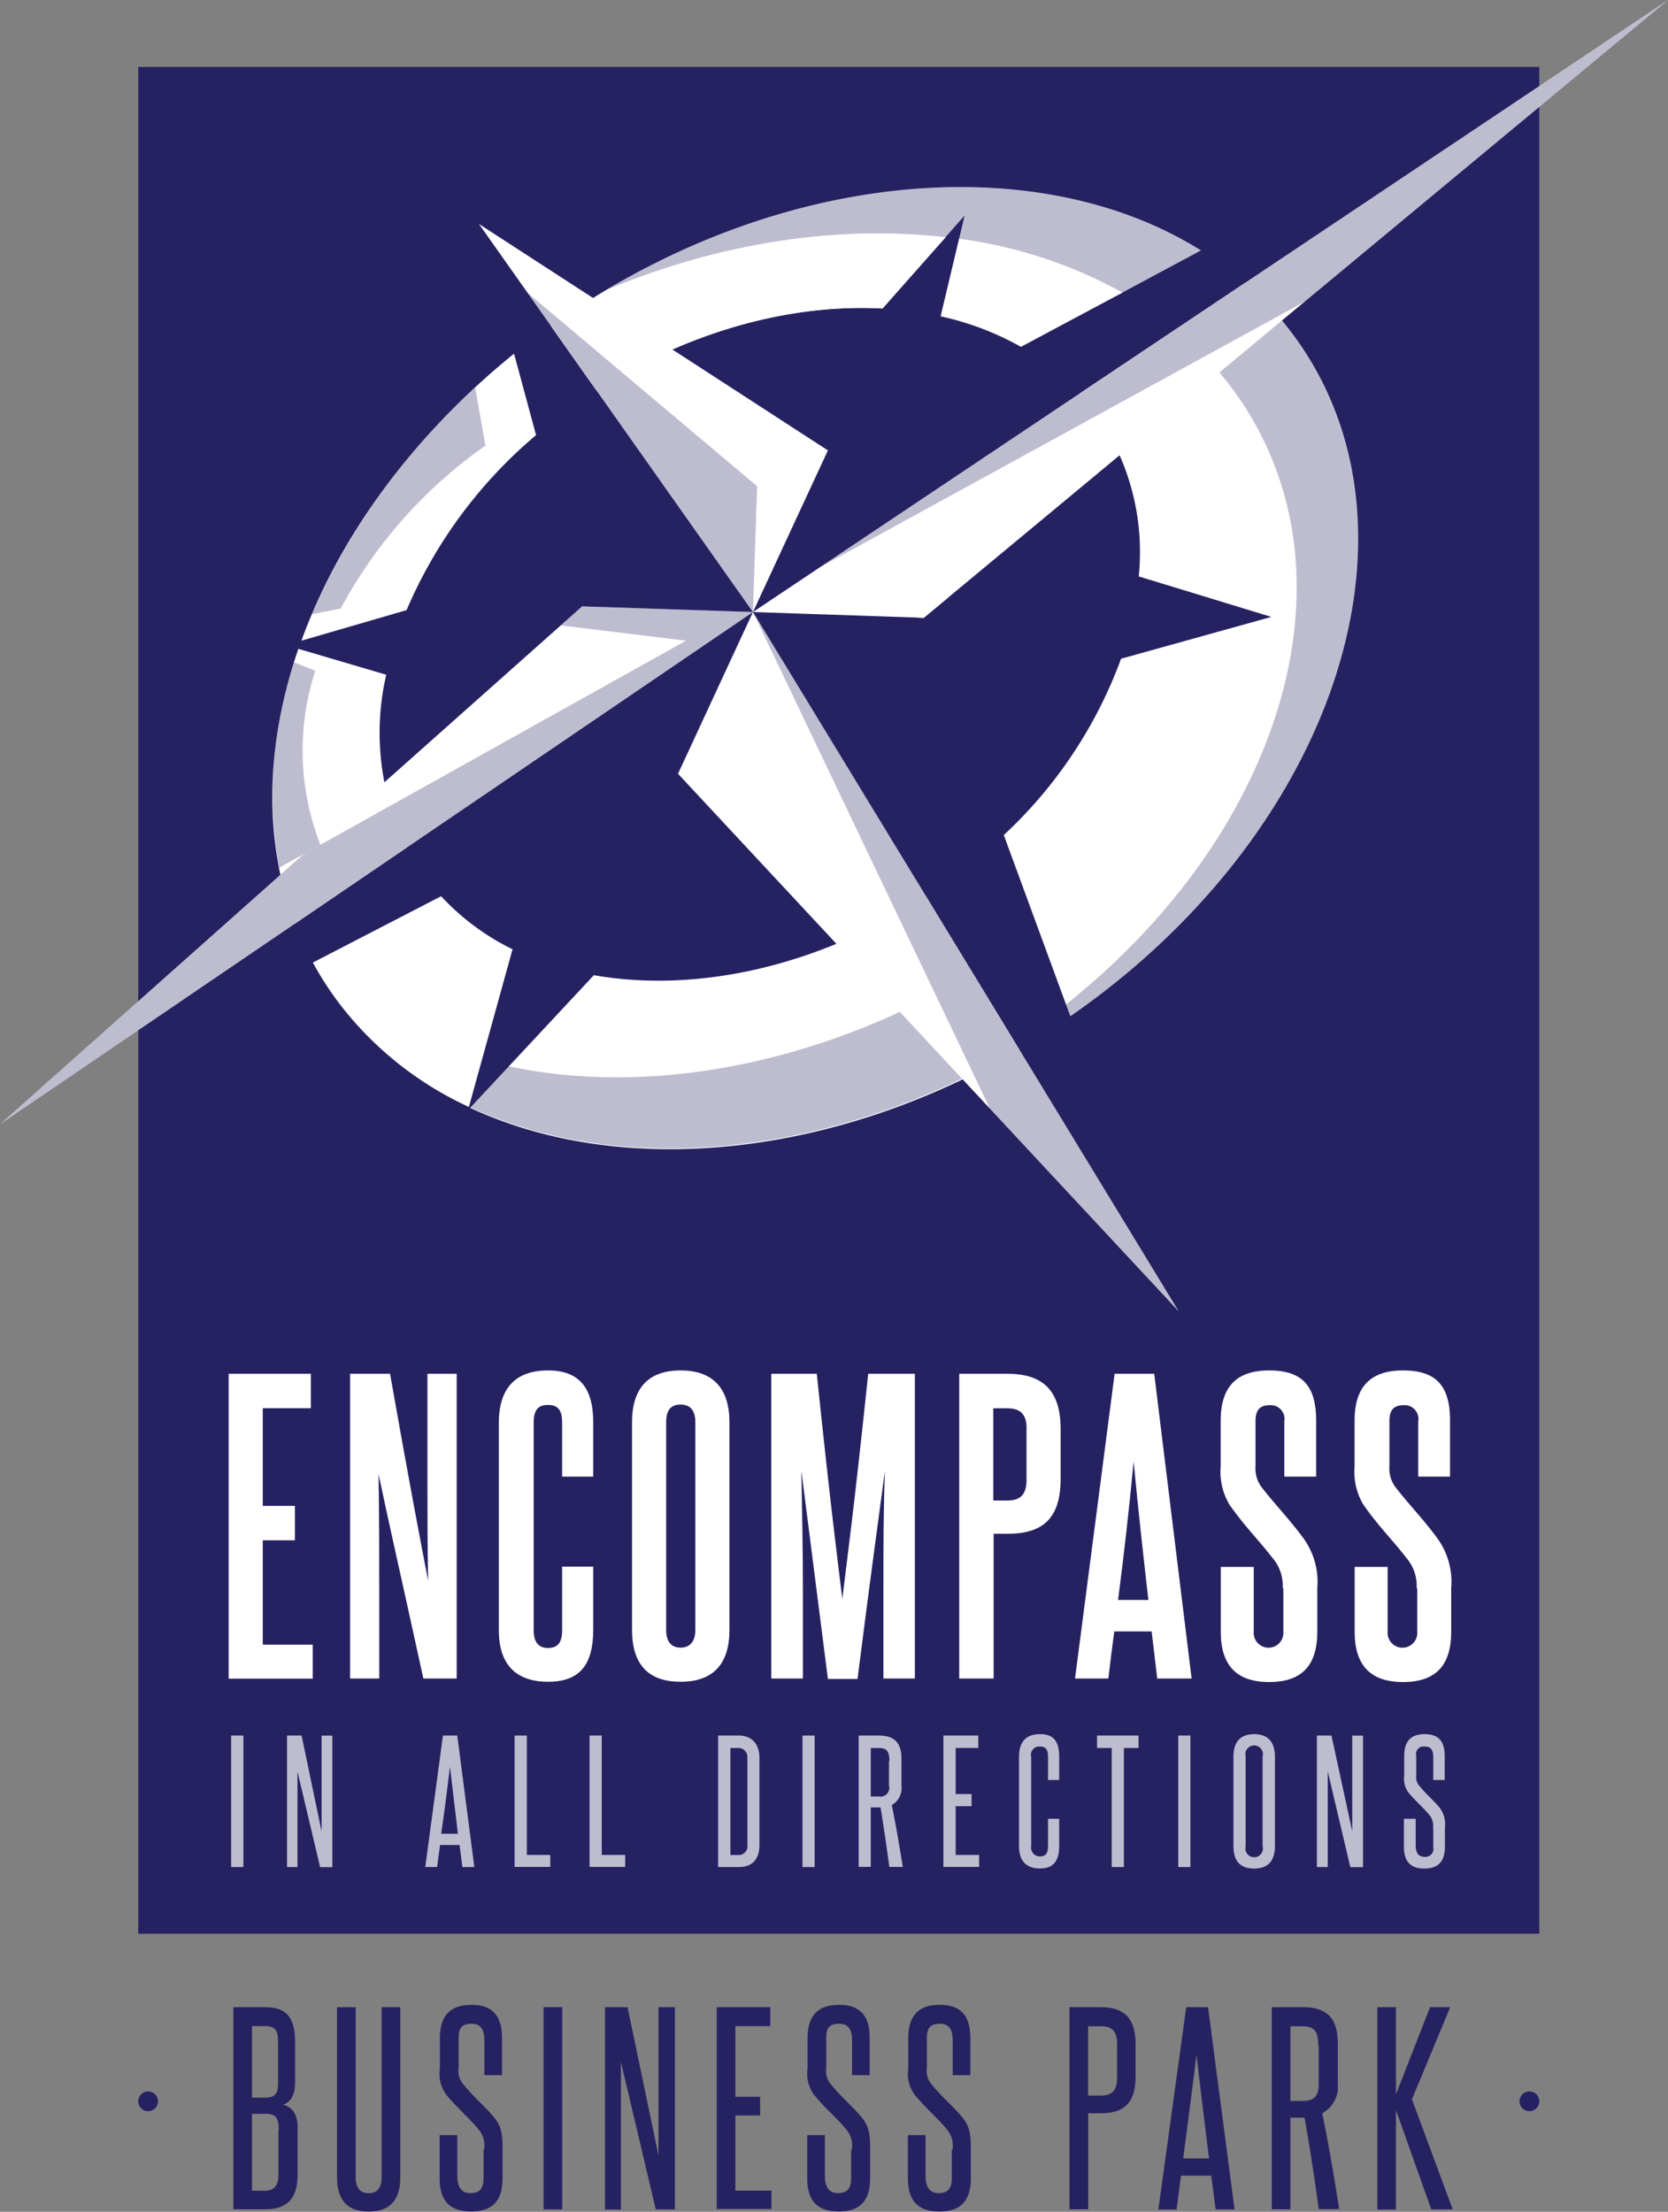 <svg xmlns="http://www.w3.org/2000/svg" viewBox="0 0 188.72 250.14"><rect x="0" y="0" width="188.72" height="250.14" fill="#808080" stroke="none"/><defs><style>.cls-1{isolation:isolate;}.cls-2,.cls-4{fill:#262262;}.cls-3,.cls-5{fill:#fff;}.cls-4,.cls-6{opacity:0.3;}.cls-5{mix-blend-mode:screen;}</style></defs><title>EnCompass-logo-full</title><g class="cls-1"><g id="Layer_1" data-name="Layer 1"><rect class="cls-2" x="15.64" y="7.57" width="158.52" height="211.13"/><path class="cls-3" d="M67.48,44.15c10.45-6.74,22.06-9.82,32.37-9.26l9.3-10.54-2.72,11.43a32.73,32.73,0,0,1,9.08,3.45l20.36-10.91C117.09,16.56,87.3,19.26,62.7,36.61l-0.36.26Z"/><path class="cls-4" d="M67.48,44.15c10.45-6.74,22.06-9.82,32.37-9.26l9.3-10.54-2.72,11.43a32.73,32.73,0,0,1,9.08,3.45l20.36-10.91C117.09,16.56,87.3,19.26,62.7,36.61l-0.36.26Z"/><path class="cls-3" d="M34.1,72.46C38.33,60.83,46.56,49.38,58.16,40l2.49,9.21A53.2,53.2,0,0,0,46,69ZM46,95.86a29.14,29.14,0,0,1-2.3-19.55l-9.94-2.93c-3.72,10.76-4,21.63-.4,31.08Z"/><path class="cls-3" d="M140.86,32l-18.7,12.5c0.52,0.57,1,1.16,1.49,1.79a27.11,27.11,0,0,1,5.19,18.9l15,4.58-17,4.73a51.29,51.29,0,0,1-13.27,19.94l7.53,20.49,0.68-.47c29.73-21,40.61-55.4,24.3-76.9A37.19,37.19,0,0,0,140.86,32Z"/><path class="cls-4" d="M146.06,37.57A37.19,37.19,0,0,0,140.86,32l-18.7,12.5c0.52,0.57,1,1.16,1.49,1.79L124.14,47l12.2-6.68a37.24,37.24,0,0,1,4.7,6c12.64,20.11,3.4,48.35-20.45,67.29l0.5,1.36,0.68-.47C151.5,93.49,162.38,59.06,146.06,37.57Z"/><path class="cls-3" d="M53.05,125.19A38.91,38.91,0,0,1,38.4,113.51a36.55,36.55,0,0,1-3-4.65l14.51-7.5a27.49,27.49,0,0,0,8.08,6Zm51.72-23.81c-12.22,8-26.06,10.94-37.58,8.91l-14,15c17.06,7.95,40.91,5.78,62.12-6.61Z"/><path class="cls-4" d="M104.77,101.38l-0.82.52,5.29,8.68c-17.19,10-36.11,13.36-51.75,10l-4.34,4.62c17.06,7.95,40.91,5.78,62.12-6.61Z"/><polygon class="cls-3" points="188.72 0 104.52 69.87 85.19 69.22 188.72 0"/><polygon class="cls-3" points="54.19 25.33 93.67 50.94 93.67 50.94 85.19 69.22 54.19 25.33"/><polygon class="cls-3" points="0 127.15 65.86 68.58 85.19 69.22 0 127.15"/><polygon class="cls-3" points="133.35 148.29 76.71 87.51 76.71 87.51 85.19 69.22 133.35 148.29"/><path class="cls-4" d="M35.29,69.46l3.26-.64A53.19,53.19,0,0,1,54.92,50.4l-1.16-6.57A75.31,75.31,0,0,0,35.29,69.46Z"/><path class="cls-4" d="M35.67,75.86l-2.4-.95a47.32,47.32,0,0,0-1.69,23.23l4.67-2.61A29.15,29.15,0,0,1,35.67,75.86Z"/><polygon class="cls-4" points="188.72 0 92.78 64.15 147.62 34.11 188.72 0"/><polygon class="cls-5" points="103.97 69.86 104.52 69.87 107.33 67.54 103.97 69.86"/><polygon class="cls-4" points="65.86 68.58 63.44 70.73 77.61 72.46 34.35 96.6 0 127.15 85.19 69.22 65.86 68.58"/><polygon class="cls-4" points="112 125.38 133.35 148.29 85.19 69.22 112 125.38"/><path class="cls-5" d="M99.85,34.89L107,26.83c-12-1.39-25.33.52-38.3,5.92q-3,1.79-6,3.86l-0.36.26,4.76,6.74q1.76-.74,3.53-1.35C80.23,36.84,90.57,34.39,99.85,34.89Z"/><path class="cls-5" d="M127,33.09A52.38,52.38,0,0,0,108.52,27l-2.08,8.75a32.73,32.73,0,0,1,9.08,3.45Z"/><polygon class="cls-4" points="85.66 54.99 59.68 33.11 85.19 69.22 85.66 54.99"/><path class="cls-3" d="M25.87,189.83V155.37h9.3v3.89H29.73v11.05h3.64v3.89H29.73V186h5.65v3.85h-9.5Z"/><path class="cls-3" d="M47.9,189.83c-2.6-11.89-3.89-17.5-5.07-23.11,0.08,4.73.08,9.46,0.08,14.19v8.92H39.61V155.37h4.52c2.26,12.77,3.27,18,4.31,23.41-0.08-3.94-.08-7.83-0.08-11.68V155.37h3.31v34.46H47.9Z"/><path class="cls-3" d="M63.6,177.18h3.52v7.12c0,4-1.55,5.9-5.11,5.9s-5.57-1.88-5.57-5.82V160.94c0-4,1.93-5.95,5.57-5.95,3.43,0,5.11,1.88,5.11,5.86V167H63.6v-6.11c0-1.34-.42-2-1.59-2s-1.63.63-1.63,2v23.49q0,2,1.63,2c1.13,0,1.59-.67,1.59-2v-7.16Z"/><path class="cls-3" d="M71.51,160.85c0-3.81,1.8-5.86,5.49-5.86s5.53,2.05,5.53,5.86v23.49c0,3.81-1.8,5.86-5.53,5.86s-5.49-2.05-5.49-5.86V160.85Zm7.16,0c0-1.3-.54-2-1.67-2s-1.63.67-1.63,2v23.49c0,1.34.59,2,1.63,2s1.67-.67,1.67-2V160.85Z"/><path class="cls-3" d="M99.95,189.83v-10c0-4.52,0-9,.17-13.48-0.75,5.65-1.55,11.35-3.1,23.53H93.67l-3-23.53c0.08,4.48.17,9,.17,13.48v10H87.26V155.37h5.15c1.63,15.58,2.3,20.56,2.89,25.46,0.59-4.9,1.3-9.92,2.93-25.46h5.28v34.46H99.95Z"/><path class="cls-3" d="M108.53,189.83V155.37H114c4.1,0,6,2,6,6.24v5.65c0,4.31-1.88,6.2-5.95,6.2h-1.63v16.37h-3.85Zm7.62-28.26c0-1.55-.63-2.3-2.18-2.3h-1.59v10.43H114c1.47,0,2.14-.71,2.14-2.3v-5.82Z"/><path class="cls-3" d="M130.93,189.83l-0.63-5.32h-4.23c-0.25,1.8-.46,3.56-0.67,5.32h-3.77l4.48-34.46h4.48l4.23,34.46h-3.89Zm-1-8.88c-0.59-5.15-1.17-10.38-1.67-15.66-0.5,5.28-1.09,10.51-1.76,15.66h3.43Z"/><path class="cls-3" d="M145.13,179.61a4.85,4.85,0,0,0-1.21-3.48c-1.55-2-3.14-3.56-4.81-5.95a7.25,7.25,0,0,1-1-4.35v-5.15c0-3.85,1.8-5.69,5.48-5.69,3.85,0,5.32,1.84,5.32,5.69V167h-3.6v-6.24a1.56,1.56,0,0,0-1.63-1.84c-1.13,0-1.63.54-1.63,1.8v5.11a3.52,3.52,0,0,0,.67,2.34c1.55,2,3.35,3.85,4.86,5.95a8.39,8.39,0,0,1,1.46,5.48v4.94c0,3.64-1.59,5.69-5.44,5.69s-5.48-2.05-5.48-5.69v-7.33h3.73v7.33a1.68,1.68,0,1,0,3.35,0v-4.9Z"/><path class="cls-3" d="M160.28,179.61a4.85,4.85,0,0,0-1.21-3.48c-1.55-2-3.14-3.56-4.81-5.95a7.25,7.25,0,0,1-1-4.35v-5.15c0-3.85,1.8-5.69,5.48-5.69,3.85,0,5.32,1.84,5.32,5.69V167h-3.6v-6.24a1.56,1.56,0,0,0-1.63-1.84c-1.13,0-1.63.54-1.63,1.8v5.11a3.52,3.52,0,0,0,.67,2.34c1.55,2,3.35,3.85,4.86,5.95a8.39,8.39,0,0,1,1.46,5.48v4.94c0,3.64-1.59,5.69-5.44,5.69s-5.48-2.05-5.48-5.69v-7.33h3.73v7.33a1.68,1.68,0,1,0,3.35,0v-4.9Z"/><path class="cls-3" d="M26.16,211.15V196.29h1.37v14.86H26.16Z"/><path class="cls-3" d="M36.22,211.15L33.65,200.3c0,2.2,0,4.39,0,6.59v4.26H32.48V196.29h1.64l2.27,10.88c0-2,0-4,0-6v-4.87h1.21v14.86H36.22Z"/><path class="cls-3" d="M52.32,211.15L52,208.66H49.78l-0.33,2.49H48.12l2-14.86h1.61l1.93,14.86H52.32Zm-1.41-11.37c-0.31,2.56-.63,5.09-1,7.62h1.9C51.53,204.86,51.2,202.34,50.91,199.77Z"/><path class="cls-3" d="M58.23,211.15V196.29H59.6v13.5h2.65v1.35h-4Z"/><path class="cls-3" d="M66.71,211.15V196.29h1.37v13.5h2.65v1.35h-4Z"/><path class="cls-3" d="M81.26,211.15V196.29h2.31c1.55,0,2.35,1,2.35,2.55v9.78c0,1.66-.79,2.53-2.35,2.53H81.26Zm3.29-12.29a1,1,0,0,0-1-1.17H82.63v12.11h0.94a1,1,0,0,0,1-1.17v-9.77Z"/><path class="cls-3" d="M90.8,211.15V196.29h1.37v14.86H90.8Z"/><path class="cls-3" d="M100.63,211.15c-0.31-2.27-.63-4.51-1-6.75a2,2,0,0,1-.32,0H98.52v6.73H97.15V196.29h2.26c1.71,0,2.58.72,2.58,2.67v3a2.21,2.21,0,0,1-1.1,2.18c0.49,2.35.88,4.75,1.25,7h-1.5Zm0-12c0-1-.23-1.46-1.19-1.46H98.52v5.49h0.9a1,1,0,0,0,1.17-1.23v-2.8Z"/><path class="cls-3" d="M106.74,211.15V196.29h3.94v1.39h-2.56v5.22h1.8v1.37h-1.8v5.52h2.65v1.35h-4Z"/><path class="cls-3" d="M118.58,205.7h1.25v3.07c0,1.73-.67,2.54-2.17,2.54s-2.36-.81-2.36-2.51V198.69c0-1.71.81-2.56,2.36-2.56s2.17,0.81,2.17,2.53v2.64h-1.25v-2.62c0-.79-0.23-1.16-0.92-1.16a0.94,0.94,0,0,0-1,1.16v10.11a1,1,0,0,0,1,1.17c0.67,0,.92-0.38.92-1.17V205.7Z"/><path class="cls-3" d="M125.79,211.15V197.68h-1.66v-1.39h4.68v1.39h-1.66v13.47h-1.35Z"/><path class="cls-3" d="M133.31,211.15V196.29h1.37v14.86h-1.37Z"/><path class="cls-3" d="M139.56,198.66c0-1.64.78-2.53,2.33-2.53s2.35,0.88,2.35,2.53v10.13c0,1.64-.76,2.53-2.35,2.53s-2.33-.88-2.33-2.53V198.66Zm3.3,0a1,1,0,1,0-1.93,0v10.13a1,1,0,1,0,1.93,0V198.66Z"/><path class="cls-3" d="M152.78,211.15l-2.56-10.85c0,2.2,0,4.39,0,6.59v4.26H149V196.29h1.64L153,207.17c0-2,0-4,0-6v-4.87h1.21v14.86h-1.37Z"/><path class="cls-3" d="M162.13,206.74a1.85,1.85,0,0,0-.45-1.53c-0.72-.87-1.44-1.43-2.31-2.47a2.63,2.63,0,0,1-.49-1.93v-2.22c0-1.66.76-2.46,2.31-2.46s2.26,0.79,2.26,2.46v2.71h-1.28v-2.53c0-.74-0.2-1.25-0.94-1.25a0.87,0.87,0,0,0-1,1.07v2.2a1.46,1.46,0,0,0,.33,1.16c0.72,0.9,1.48,1.52,2.26,2.42a3.08,3.08,0,0,1,.65,2.36v2.13c0,1.57-.67,2.46-2.31,2.46s-2.31-.88-2.31-2.46V205.7h1.32v3c0,0.76.24,1.3,1,1.3a0.91,0.91,0,0,0,1-1.1v-2.11Z"/><g class="cls-6"><path class="cls-2" d="M26.16,211.15V196.29h1.37v14.86H26.16Z"/><path class="cls-2" d="M36.22,211.15L33.65,200.3c0,2.2,0,4.39,0,6.59v4.26H32.48V196.29h1.64l2.27,10.88c0-2,0-4,0-6v-4.87h1.21v14.86H36.22Z"/><path class="cls-2" d="M52.32,211.15L52,208.66H49.78l-0.33,2.49H48.12l2-14.86h1.61l1.93,14.86H52.32Zm-1.41-11.37c-0.31,2.56-.63,5.09-1,7.62h1.9C51.53,204.86,51.2,202.34,50.91,199.77Z"/><path class="cls-2" d="M58.23,211.15V196.29H59.6v13.5h2.65v1.35h-4Z"/><path class="cls-2" d="M66.71,211.15V196.29h1.37v13.5h2.65v1.35h-4Z"/><path class="cls-2" d="M81.26,211.15V196.29h2.31c1.55,0,2.35,1,2.35,2.55v9.78c0,1.66-.79,2.53-2.35,2.53H81.26Zm3.29-12.29a1,1,0,0,0-1-1.17H82.63v12.11h0.94a1,1,0,0,0,1-1.17v-9.77Z"/><path class="cls-2" d="M90.8,211.15V196.29h1.37v14.86H90.8Z"/><path class="cls-2" d="M100.63,211.15c-0.31-2.27-.63-4.51-1-6.75a2,2,0,0,1-.32,0H98.52v6.73H97.15V196.29h2.26c1.71,0,2.58.72,2.58,2.67v3a2.21,2.21,0,0,1-1.1,2.18c0.49,2.35.88,4.75,1.25,7h-1.5Zm0-12c0-1-.23-1.46-1.19-1.46H98.52v5.49h0.9a1,1,0,0,0,1.17-1.23v-2.8Z"/><path class="cls-2" d="M106.74,211.15V196.29h3.94v1.39h-2.56v5.22h1.8v1.37h-1.8v5.52h2.65v1.35h-4Z"/><path class="cls-2" d="M118.58,205.7h1.25v3.07c0,1.73-.67,2.54-2.17,2.54s-2.36-.81-2.36-2.51V198.69c0-1.71.81-2.56,2.36-2.56s2.17,0.81,2.17,2.53v2.64h-1.25v-2.62c0-.79-0.23-1.16-0.92-1.16a0.94,0.94,0,0,0-1,1.16v10.11a1,1,0,0,0,1,1.17c0.67,0,.92-0.38.92-1.17V205.7Z"/><path class="cls-2" d="M125.79,211.15V197.68h-1.66v-1.39h4.68v1.39h-1.66v13.47h-1.35Z"/><path class="cls-2" d="M133.31,211.15V196.29h1.37v14.86h-1.37Z"/><path class="cls-2" d="M139.56,198.66c0-1.64.78-2.53,2.33-2.53s2.35,0.88,2.35,2.53v10.13c0,1.64-.76,2.53-2.35,2.53s-2.33-.88-2.33-2.53V198.66Zm3.3,0a1,1,0,1,0-1.93,0v10.13a1,1,0,1,0,1.93,0V198.66Z"/><path class="cls-2" d="M152.78,211.15l-2.56-10.85c0,2.2,0,4.39,0,6.59v4.26H149V196.29h1.64L153,207.17c0-2,0-4,0-6v-4.87h1.21v14.86h-1.37Z"/><path class="cls-2" d="M162.13,206.74a1.85,1.85,0,0,0-.45-1.53c-0.72-.87-1.44-1.43-2.31-2.47a2.63,2.63,0,0,1-.49-1.93v-2.22c0-1.66.76-2.46,2.31-2.46s2.26,0.79,2.26,2.46v2.71h-1.28v-2.53c0-.74-0.2-1.25-0.94-1.25a0.87,0.87,0,0,0-1,1.07v2.2a1.46,1.46,0,0,0,.33,1.16c0.72,0.9,1.48,1.52,2.26,2.42a3.08,3.08,0,0,1,.65,2.36v2.13c0,1.57-.67,2.46-2.31,2.46s-2.31-.88-2.31-2.46V205.7h1.32v3c0,0.76.24,1.3,1,1.3a0.91,0.91,0,0,0,1-1.1v-2.11Z"/></g><path class="cls-2" d="M26.4,249.89V227H30c2.42,0,3.39,1.19,3.39,3.92v4.58c0,1.42-.5,2.28-1.39,2.53,0.89,0.19,1.67.89,1.67,2.53V246c0,2.7-1.25,3.86-3.67,3.86H26.4Zm5.06-19c0-1.31-.39-1.75-1.42-1.75H28.51v8.09h1.56c1,0,1.39-.44,1.39-1.53v-4.81Zm0.08,10c0-1.31-.31-1.83-1.47-1.83H28.51v8.7H30c1,0,1.5-.58,1.5-1.78v-5.08Z"/><path class="cls-2" d="M43.18,227h2.11v19.23c0,2.61-1.19,3.89-3.58,3.89s-3.58-1.28-3.58-3.89V227h2.11v19.23c0,1.19.5,1.81,1.47,1.81s1.47-.61,1.47-1.81V227Z"/><path class="cls-2" d="M54.77,243.11a2.85,2.85,0,0,0-.69-2.36c-1.11-1.33-2.22-2.2-3.56-3.81a4,4,0,0,1-.75-3v-3.42c0-2.56,1.17-3.78,3.56-3.78s3.47,1.22,3.47,3.78v4.17h-2v-3.89c0-1.14-.31-1.92-1.44-1.92s-1.47.5-1.47,1.64v3.39a2.25,2.25,0,0,0,.5,1.78c1.11,1.39,2.28,2.33,3.47,3.72,0.83,1,1,1.81,1,3.64v3.28c0,2.42-1,3.78-3.56,3.78s-3.56-1.36-3.56-3.78v-4.86h2v4.56c0,1.17.36,2,1.47,2s1.5-.58,1.5-1.69v-3.25Z"/><path class="cls-2" d="M61.5,249.89V227h2.11v22.87H61.5Z"/><path class="cls-2" d="M74.2,249.89l-3.95-16.7c0,3.39,0,6.75,0,10.14v6.56H68.45V227H71l3.5,16.76c0-3.11,0-6.2,0-9.25V227h1.86v22.87H74.2Z"/><path class="cls-2" d="M81.09,249.89V227h6.06v2.14H83.2v8H86v2.11H83.2v8.5h4.08v2.08h-6.2Z"/><path class="cls-2" d="M96.38,243.11a2.84,2.84,0,0,0-.7-2.36c-1.11-1.33-2.22-2.2-3.56-3.81a4,4,0,0,1-.75-3v-3.42c0-2.56,1.17-3.78,3.56-3.78s3.47,1.22,3.47,3.78v4.17h-2v-3.89c0-1.14-.31-1.92-1.45-1.92s-1.47.5-1.47,1.64v3.39a2.25,2.25,0,0,0,.5,1.78c1.11,1.39,2.28,2.33,3.47,3.72,0.83,1,1,1.81,1,3.64v3.28c0,2.42-1,3.78-3.56,3.78s-3.56-1.36-3.56-3.78v-4.86h2v4.56c0,1.17.36,2,1.47,2s1.5-.58,1.5-1.69v-3.25Z"/><path class="cls-2" d="M107.77,243.11a2.84,2.84,0,0,0-.7-2.36c-1.11-1.33-2.22-2.2-3.56-3.81a4,4,0,0,1-.75-3v-3.42c0-2.56,1.17-3.78,3.56-3.78s3.47,1.22,3.47,3.78v4.17h-2v-3.89c0-1.14-.31-1.92-1.45-1.92s-1.47.5-1.47,1.64v3.39a2.25,2.25,0,0,0,.5,1.78c1.11,1.39,2.28,2.33,3.47,3.72,0.83,1,1,1.81,1,3.64v3.28c0,2.42-1,3.78-3.56,3.78s-3.56-1.36-3.56-3.78v-4.86h2v4.56c0,1.17.36,2,1.47,2s1.5-.58,1.5-1.69v-3.25Z"/><path class="cls-2" d="M121,249.89V227h3.56c2.67,0,3.92,1.31,3.92,4.14v3.75c0,2.86-1.25,4.11-3.89,4.11h-1.47v10.86H121Zm5.39-18.73c0-1.36-.5-2-1.83-2h-1.45V237h1.47c1.22,0,1.81-.58,1.81-2v-3.81Z"/><path class="cls-2" d="M137.54,249.89l-0.5-3.83h-3.42l-0.5,3.83h-2.06L134.21,227h2.47l3,22.87h-2.11Zm-2.17-17.51c-0.47,3.95-1,7.84-1.5,11.73h2.92C136.32,240.22,135.82,236.33,135.37,232.38Z"/><path class="cls-2" d="M149.21,249.89c-0.47-3.5-1-6.95-1.61-10.39a3,3,0,0,1-.5,0H146v10.36h-2.11V227h3.47c2.64,0,4,1.11,4,4.11v4.56A3.4,3.4,0,0,1,149.6,239c0.75,3.61,1.36,7.31,1.92,10.84h-2.31Zm-0.06-18.48c0-1.61-.36-2.25-1.83-2.25H146v8.45h1.39c1.31,0,1.81-.58,1.81-1.89v-4.31Z"/><path class="cls-2" d="M161.94,249.89l-4-11.25v11.25h-2.11V227h2.11v9.86L161.8,227h2.28l-4.33,10.42,4.61,12.45h-2.42Z"/><circle class="cls-2" cx="16.76" cy="237.65" r="1.12"/><circle class="cls-2" cx="173.04" cy="237.65" r="1.12"/></g></g></svg>